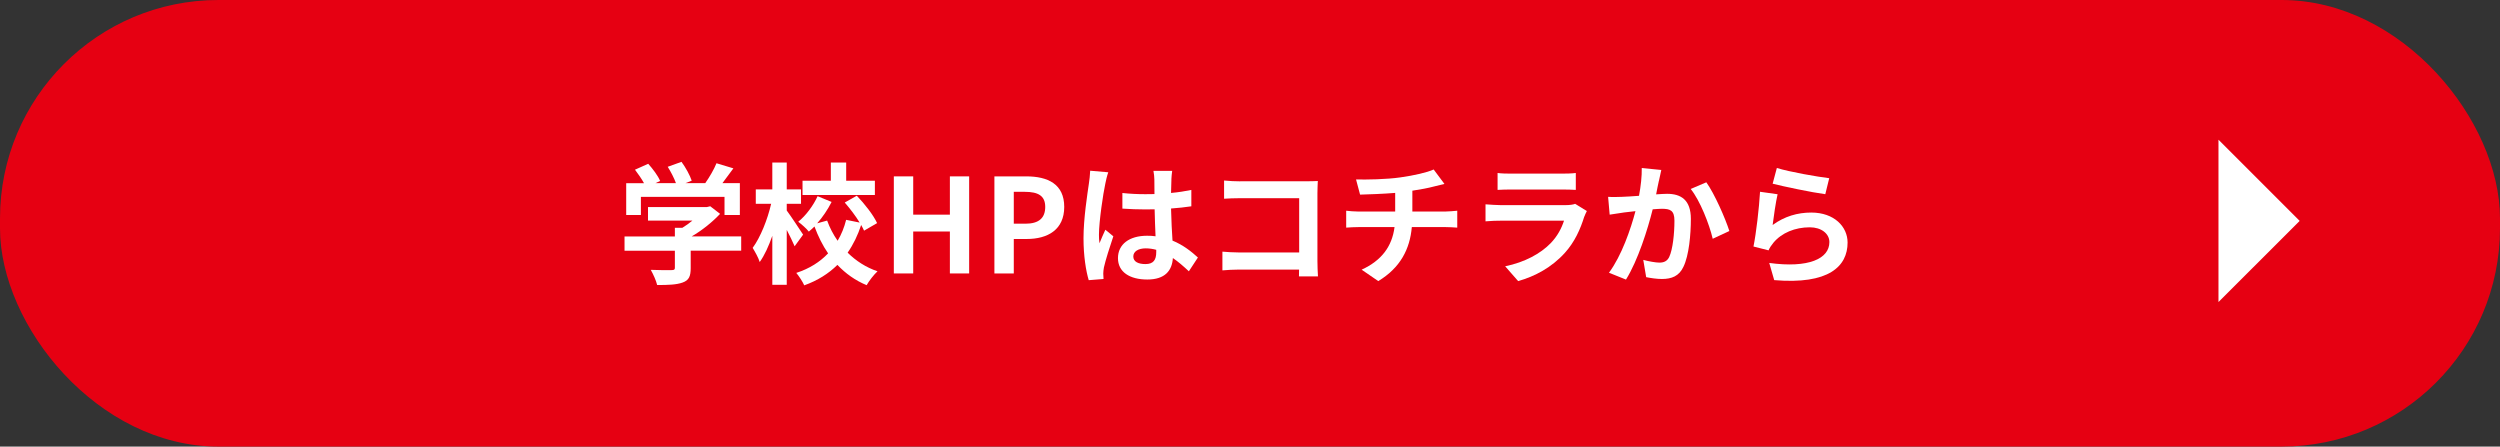 <?xml version="1.0" encoding="UTF-8"?><svg xmlns="http://www.w3.org/2000/svg" viewBox="0 0 464.35 82.95"><rect x="0" y="0" width="464.35" height="82.95" fill="#333333" stroke="none"/><defs><style>.d{fill:#e60012;}.e{fill:#fff;}</style></defs><g id="a"/><g id="b"><g id="c"><g><rect class="d" x="0" y="0" width="464.35" height="82.95" rx="40.57" ry="40.57"/><g><path class="e" d="M137.66,46.56h-9.37v3.24c0,1.51-.32,2.26-1.51,2.68-1.14,.41-2.65,.46-4.72,.46-.19-.83-.75-2.04-1.19-2.82,1.56,.07,3.36,.07,3.85,.05,.51,0,.63-.1,.63-.44v-3.16h-9.35v-2.65h9.35v-1.61h1.39c.63-.39,1.29-.85,1.87-1.34h-8.25v-2.51h10.93l.63-.15,1.83,1.41c-1.39,1.48-3.29,3.04-5.28,4.19h9.2v2.65Zm-18.62-6.62h-2.73v-5.91h3.31c-.44-.8-1.1-1.75-1.68-2.51l2.46-1.1c.85,.95,1.83,2.24,2.21,3.19l-.88,.41h3.82c-.34-.95-.95-2.12-1.53-3.04l2.56-.92c.78,1.05,1.58,2.53,1.9,3.5l-1.17,.46h3.68c.8-1.14,1.63-2.56,2.09-3.7l3.14,.95c-.66,.92-1.39,1.9-2.04,2.75h3.24v5.91h-2.85v-3.36h-15.53v3.36Z"/><path class="e" d="M147.59,45.74c-.32-.78-.9-1.95-1.46-3.04v10.2h-2.68v-9.1c-.66,1.9-1.46,3.65-2.34,4.87-.24-.8-.88-1.92-1.31-2.63,1.44-1.95,2.77-5.28,3.43-8.18h-2.85v-2.68h3.07v-4.99h2.68v4.99h2.65v2.68h-2.65v1.24c.68,.9,2.6,3.8,3.04,4.48l-1.58,2.17Zm12.9-2.9c-.15-.32-.32-.68-.54-1.05-.61,1.87-1.44,3.6-2.51,5.14,1.53,1.51,3.38,2.73,5.55,3.46-.66,.61-1.58,1.78-2.02,2.58-2.12-.88-3.92-2.17-5.43-3.77-1.63,1.61-3.65,2.9-6.16,3.8-.29-.66-1-1.75-1.48-2.31,2.48-.8,4.43-2.07,5.91-3.63-1.02-1.48-1.85-3.16-2.53-4.99-.34,.34-.71,.66-1.05,.95-.41-.54-1.34-1.36-1.97-1.83,1.46-1.17,2.82-3.04,3.6-4.75l2.6,1.07c-.71,1.41-1.66,2.82-2.68,3.97l1.85-.51c.49,1.34,1.14,2.6,1.95,3.75,.71-1.19,1.24-2.51,1.58-3.89l2.51,.51c-.75-1.24-1.8-2.6-2.77-3.72l2.24-1.27c1.46,1.53,3.09,3.6,3.77,5.09l-2.43,1.41Zm2-6.62h-13.43v-2.65h5.26v-3.38h2.85v3.38h5.33v2.65Z"/><path class="e" d="M166.02,32.76h3.6v7.11h6.81v-7.11h3.58v18.03h-3.58v-7.79h-6.81v7.79h-3.6v-18.03Z"/><path class="e" d="M184.7,32.76h5.91c3.99,0,7.06,1.41,7.06,5.67s-3.09,5.96-6.96,5.96h-2.41v6.4h-3.6v-18.03Zm5.77,8.79c2.48,0,3.67-1.05,3.67-3.12s-1.31-2.8-3.8-2.8h-2.04v5.91h2.17Z"/><path class="e" d="M205.29,34.18c-.37,1.63-1.17,6.99-1.17,9.42,0,.49,.02,1.1,.1,1.58,.32-.85,.73-1.68,1.09-2.51l1.48,1.22c-.68,2-1.46,4.48-1.75,5.79-.07,.34-.12,.88-.12,1.14,0,.24,.02,.66,.05,1l-2.75,.22c-.51-1.7-.97-4.48-.97-7.79,0-3.68,.73-8.27,1-10.15,.1-.68,.22-1.61,.24-2.39l3.36,.29c-.19,.49-.49,1.73-.56,2.17Zm12.29-.85c-.02,.54-.05,1.44-.07,2.51,1.34-.12,2.6-.32,3.77-.56v3.04c-1.17,.17-2.43,.32-3.77,.41,.05,2.36,.17,4.31,.27,5.96,2.02,.83,3.55,2.07,4.72,3.14l-1.68,2.56c-1.02-.95-2-1.8-2.97-2.46-.15,2.34-1.46,3.99-4.75,3.99s-5.45-1.41-5.45-3.97,2.09-4.16,5.4-4.16c.56,0,1.1,.02,1.58,.1-.05-1.51-.15-3.29-.17-5.01-.58,.02-1.17,.02-1.73,.02-1.44,0-2.82-.05-4.26-.15v-2.9c1.39,.15,2.8,.22,4.26,.22,.56,0,1.14,0,1.7-.02,0-1.19-.02-2.19-.02-2.7,0-.36-.07-1.12-.17-1.61h3.48c-.07,.46-.12,1.05-.15,1.58Zm-4.82,15.72c1.48,0,2-.78,2-2.21v-.44c-.63-.17-1.29-.27-1.95-.27-1.39,0-2.31,.58-2.31,1.51,0,1,.97,1.41,2.26,1.41Z"/><path class="e" d="M230.36,33.67h12.27c.71,0,1.73-.02,2.14-.05-.02,.56-.07,1.53-.07,2.24v12.61c0,.85,.05,2.14,.1,2.87h-3.53c.02-.39,.02-.8,.02-1.27h-11.1c-.95,0-2.34,.07-3.14,.15v-3.48c.85,.07,1.95,.15,3.04,.15h11.22v-10.08h-10.93c-1.02,0-2.34,.05-3.02,.1v-3.38c.9,.1,2.17,.15,2.99,.15Z"/><path class="e" d="M260.16,32.94c2.43-.34,4.92-.9,6.13-1.46l2,2.68c-.83,.19-1.46,.36-1.87,.46-1.19,.32-2.63,.58-4.09,.8v3.87h6.13c.54,0,1.68-.1,2.21-.15v3.14c-.66-.05-1.48-.1-2.14-.1h-6.3c-.36,4.09-2.12,7.54-6.23,10.03l-3.09-2.12c3.7-1.7,5.65-4.31,6.11-7.91h-6.69c-.75,0-1.65,.05-2.29,.1v-3.14c.66,.07,1.48,.15,2.24,.15h6.86v-3.46c-2.34,.19-4.89,.27-6.52,.32l-.75-2.82c1.85,.05,5.62,0,8.3-.39Z"/><path class="e" d="M294.27,40.21c-.73,2.36-1.78,4.72-3.6,6.74-2.46,2.73-5.57,4.38-8.69,5.26l-2.41-2.75c3.65-.75,6.57-2.36,8.42-4.26,1.31-1.34,2.07-2.85,2.51-4.21h-11.76c-.58,0-1.8,.02-2.82,.12v-3.16c1.02,.07,2.07,.15,2.82,.15h12.05c.78,0,1.44-.1,1.78-.24l2.17,1.34c-.17,.32-.36,.75-.46,1.02Zm-13.58-7.96h9.37c.75,0,1.95-.02,2.63-.12v3.14c-.66-.05-1.8-.07-2.68-.07h-9.32c-.78,0-1.83,.02-2.53,.07v-3.14c.68,.1,1.7,.12,2.53,.12Z"/><path class="e" d="M308.12,33.59c-.17,.73-.34,1.63-.51,2.51,.8-.05,1.53-.1,2.04-.1,2.58,0,4.41,1.14,4.41,4.65,0,2.87-.34,6.81-1.39,8.93-.8,1.7-2.17,2.24-3.99,2.24-.95,0-2.09-.17-2.92-.34l-.54-3.21c.95,.27,2.34,.51,2.99,.51,.8,0,1.44-.24,1.83-1.05,.66-1.39,.97-4.33,.97-6.74,0-1.95-.83-2.21-2.36-2.21-.39,0-1,.05-1.68,.1-.92,3.7-2.73,9.47-4.96,13.05l-3.16-1.27c2.36-3.19,4.04-8.1,4.92-11.44-.88,.1-1.63,.19-2.09,.24-.68,.12-1.97,.29-2.7,.41l-.29-3.31c.88,.07,1.7,.02,2.6,0,.75-.02,1.9-.1,3.14-.19,.34-1.85,.54-3.63,.51-5.16l3.63,.36c-.15,.63-.32,1.41-.44,2.02Zm13.09,9.32l-3.09,1.44c-.63-2.7-2.36-7.11-4.09-9.25l2.9-1.24c1.51,2.09,3.55,6.74,4.28,9.05Z"/><path class="e" d="M329.25,41.79c2.21-1.61,4.62-2.31,7.18-2.31,4.26,0,6.74,2.63,6.74,5.57,0,4.43-3.5,7.84-13.63,6.98l-.92-3.19c7.3,1,11.17-.78,11.17-3.87,0-1.58-1.51-2.75-3.63-2.75-2.75,0-5.23,1.02-6.77,2.87-.44,.54-.68,.92-.9,1.41l-2.8-.71c.49-2.39,1.05-7.16,1.22-10.17l3.26,.46c-.32,1.34-.75,4.31-.92,5.7Zm10.51-8.69l-.73,2.97c-2.46-.32-7.89-1.46-9.78-1.95l.78-2.92c2.31,.73,7.62,1.65,9.74,1.9Z"/></g><polygon class="e" points="412.06 56.1 412.06 25.95 427.14 41.03 412.06 56.1"/></g></g></g></svg>